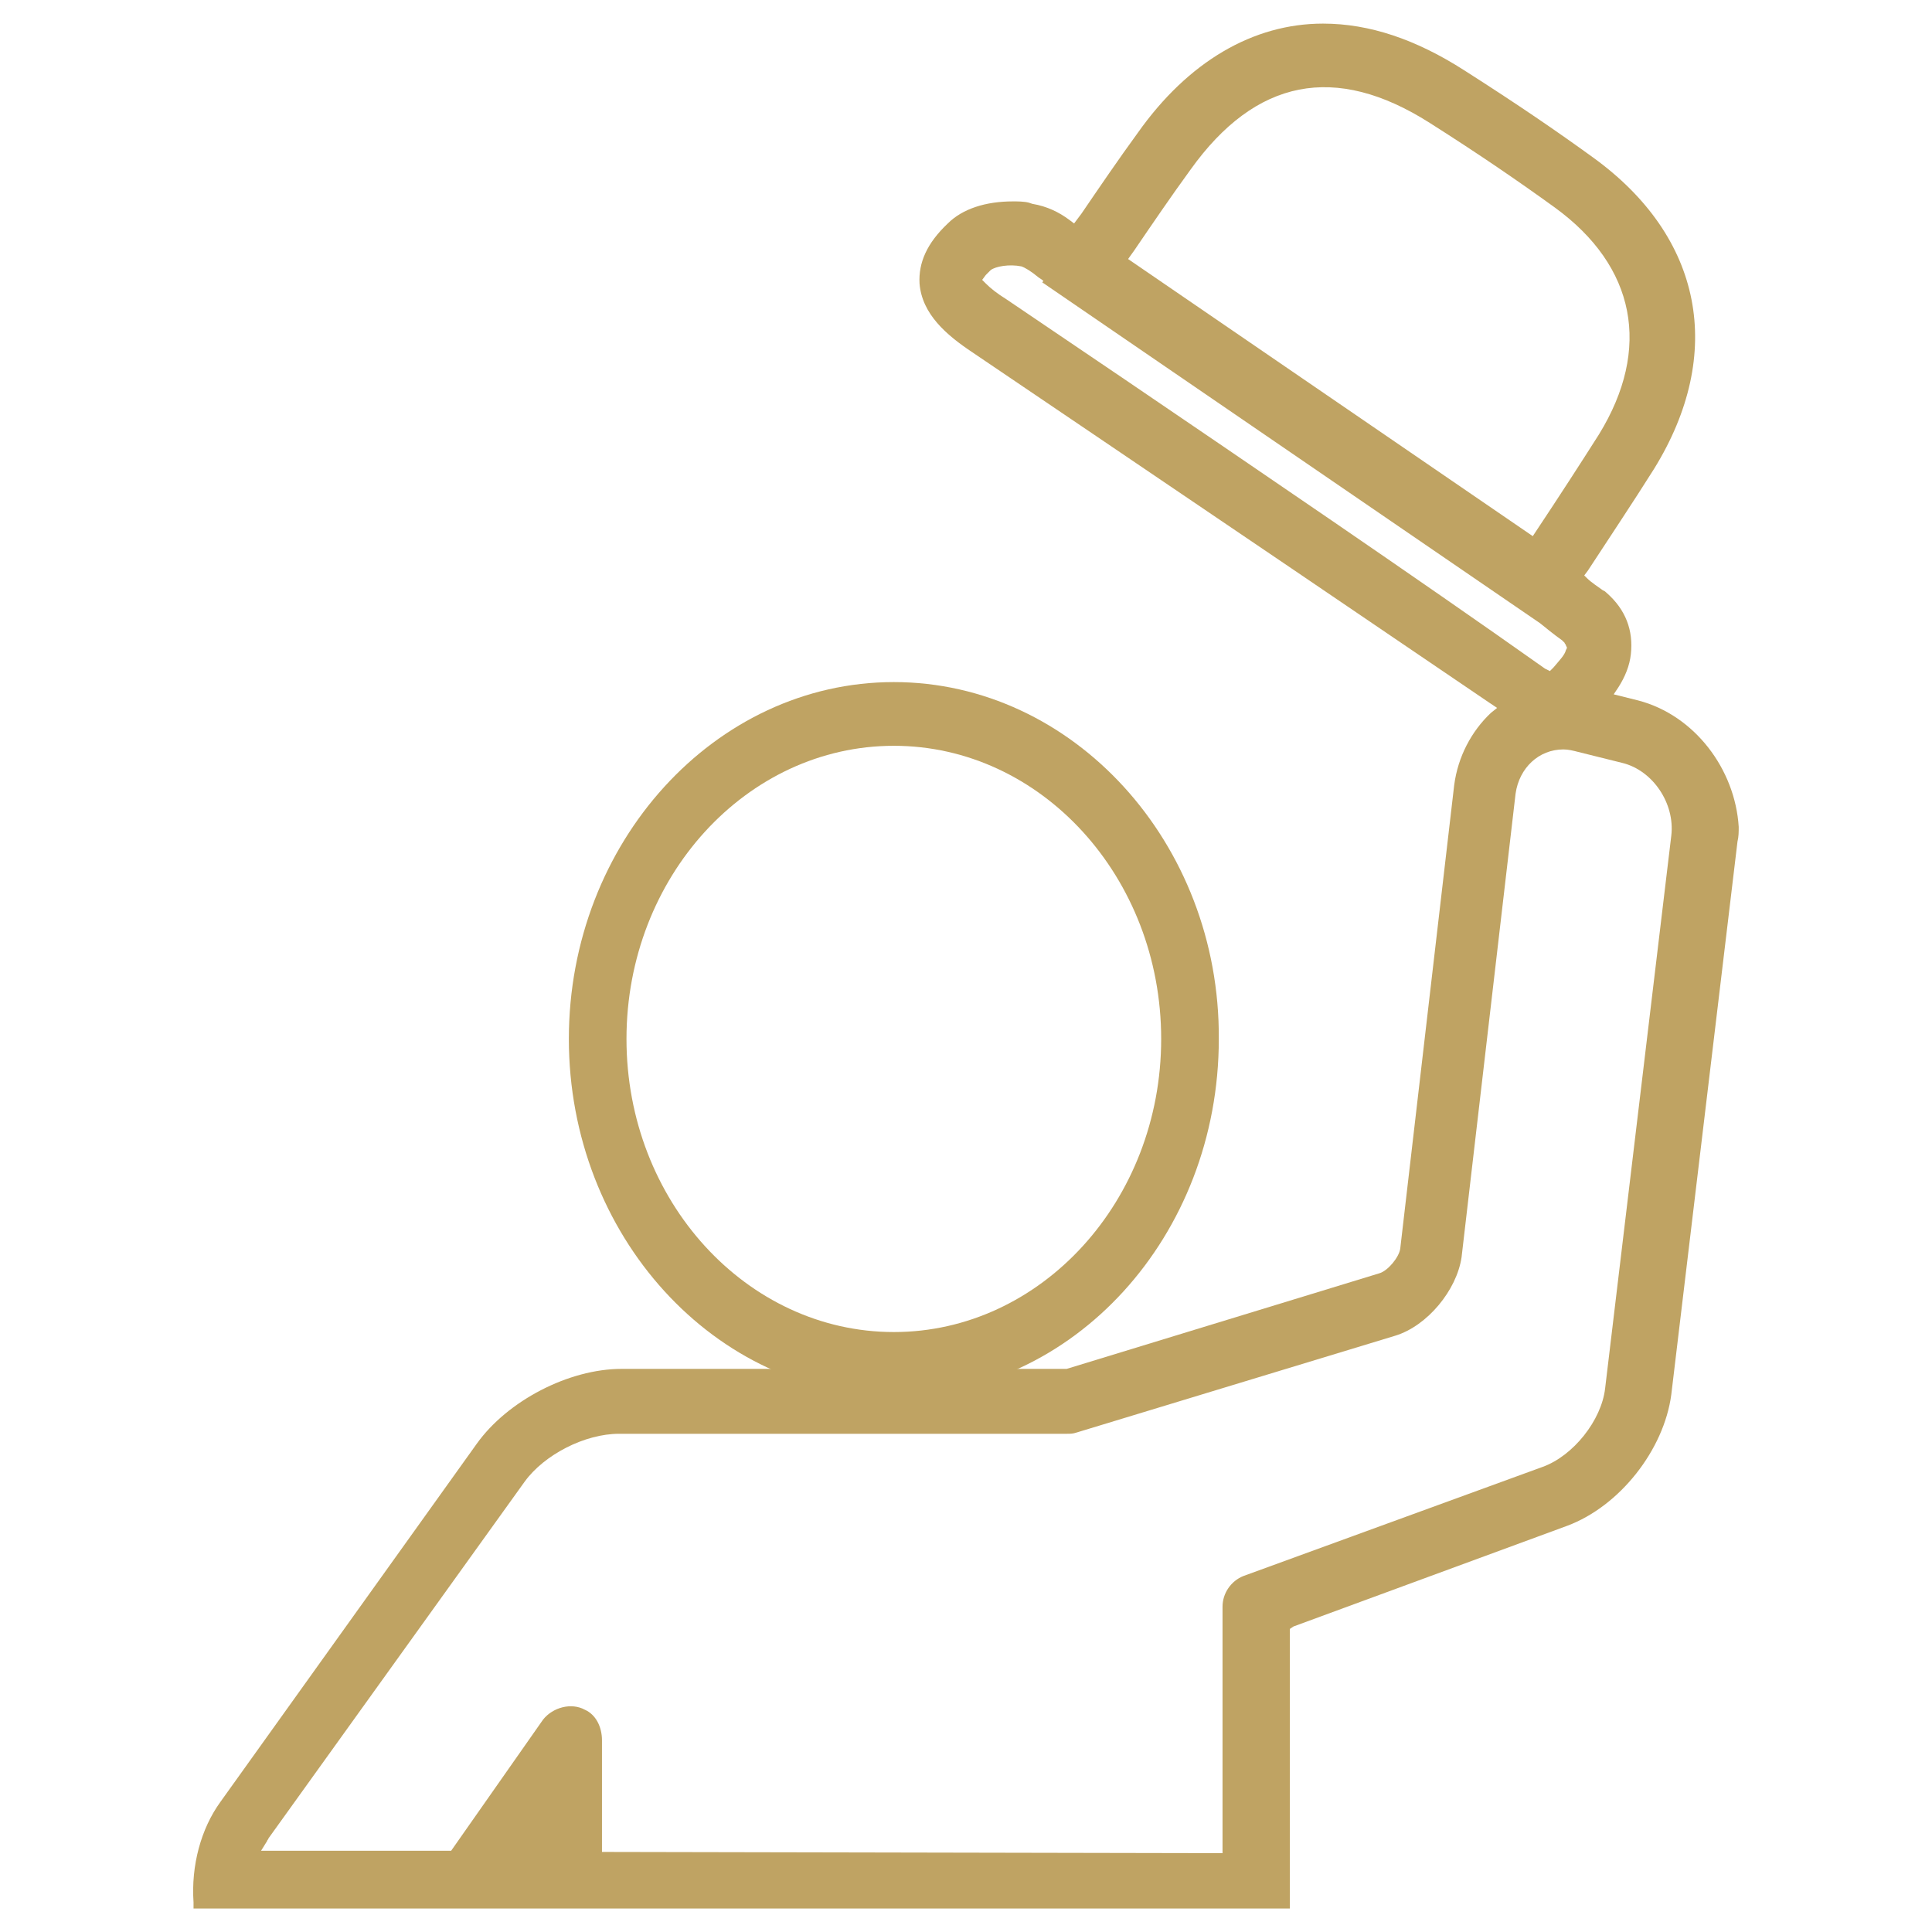 <?xml version="1.0" encoding="utf-8"?>
<!-- Generator: Adobe Illustrator 16.0.0, SVG Export Plug-In . SVG Version: 6.00 Build 0)  -->
<!DOCTYPE svg PUBLIC "-//W3C//DTD SVG 1.1//EN" "http://www.w3.org/Graphics/SVG/1.1/DTD/svg11.dtd">
<svg version="1.1" id="Layer_1" xmlns="http://www.w3.org/2000/svg" xmlns:xlink="http://www.w3.org/1999/xlink" x="0px" y="0px"
	 width="41px" height="41px" viewBox="206.27 206.27 41 41" enable-background="new 206.27 206.27 41 41" xml:space="preserve">
<g>
	<g>
		<g>
			<g>
				<g>
					<g>
						<g>
							<path fill="#BFA363" d="M225.239,220.745c-3.8,0-6.897,3.409-6.897,7.573c0,4.163,3.097,7.573,6.897,7.573
								s6.896-3.384,6.896-7.573C232.161,224.155,229.039,220.745,225.239,220.745z M225.239,234.538
								c-3.123,0-5.674-2.785-5.674-6.22c0-3.436,2.551-6.221,5.674-6.221s5.673,2.785,5.673,6.221
								C230.912,231.753,228.362,234.538,225.239,234.538z"/>
						</g>
					</g>
				</g>
			</g>
		</g>
	</g>
	<path fill="#BFA363" d="M241.036,221.135l-0.521-0.13l0.104-0.156c0.131-0.208,0.234-0.442,0.261-0.702
		c0.052-0.495-0.104-0.937-0.521-1.301c-0.026-0.026-0.026-0.026-0.078-0.052c-0.104-0.078-0.234-0.156-0.338-0.26l-0.053-0.052
		l0.078-0.104c0.442-0.677,0.963-1.457,1.405-2.16c1.51-2.447,1.041-4.919-1.301-6.61c-0.755-0.547-1.588-1.119-2.732-1.848
		c-1.016-0.651-2.005-0.989-2.993-0.989c-1.483,0-2.863,0.807-3.93,2.316c-0.417,0.572-0.807,1.145-1.197,1.717l-0.156,0.208
		l-0.104-0.078c-0.209-0.156-0.469-0.287-0.781-0.338l-0.078-0.026c-0.104-0.026-0.234-0.026-0.338-0.026
		c-0.573,0-1.067,0.156-1.38,0.469c-0.442,0.417-0.624,0.833-0.599,1.275c0.053,0.65,0.573,1.093,1.119,1.457l2.577,1.744
		c2.576,1.744,5.803,3.93,8.405,5.7l0.156,0.104l-0.13,0.104c-0.417,0.391-0.703,0.937-0.781,1.535l-1.145,9.838
		c-0.026,0.182-0.261,0.468-0.442,0.521l-6.637,2.029h-9.447c-1.119,0-2.42,0.677-3.071,1.588l-5.439,7.599
		c-0.416,0.573-0.625,1.354-0.572,2.135v0.13h23.266v-5.83v-0.104l0.078-0.052l5.804-2.135c1.119-0.416,2.056-1.613,2.212-2.784
		l1.405-11.737c0.026-0.104,0.026-0.208,0.026-0.312C243.092,222.593,242.233,221.448,241.036,221.135z M230.34,211.585
		c0.391-0.573,0.78-1.146,1.197-1.718c1.379-1.926,3.07-2.264,5.074-0.989c1.067,0.677,1.9,1.25,2.655,1.796
		c1.717,1.249,2.056,2.993,0.937,4.814c-0.364,0.573-0.833,1.301-1.405,2.16l-8.588-5.881L230.34,211.585z M230.132,214.317
		l-2.499-1.692c-0.208-0.13-0.338-0.234-0.442-0.338l-0.078-0.078l0.078-0.104c0.026-0.026,0.053-0.052,0.104-0.104
		c0.104-0.078,0.391-0.13,0.65-0.078c0.078,0.026,0.208,0.104,0.364,0.234l0.078,0.052l0.026,0.026l-0.026,0.026l10.566,7.235l0,0
		c0.13,0.104,0.286,0.234,0.469,0.364l0.052,0.052c0,0.026,0.026,0.026,0.026,0.052l0.025,0.053l-0.025,0.052
		c-0.026,0.104-0.131,0.208-0.261,0.364l-0.078,0.078l-0.104-0.052C236.3,218.507,232.734,216.087,230.132,214.317z
		 M241.738,223.998l-1.405,11.737c-0.078,0.677-0.677,1.431-1.327,1.665l-6.35,2.316c-0.261,0.104-0.442,0.364-0.442,0.65v5.231
		l-13.169-0.026v-2.368c0-0.286-0.13-0.547-0.364-0.65c-0.286-0.156-0.677-0.052-0.885,0.208l-1.952,2.785h-4.034l0.13-0.209
		c0-0.025,0.026-0.025,0.026-0.052l5.439-7.573c0.416-0.572,1.275-1.015,2.003-1.015h9.499c0.078,0,0.131,0,0.208-0.026l6.767-2.056
		c0.677-0.208,1.302-0.963,1.405-1.666l1.146-9.837c0.078-0.547,0.494-0.938,1.015-0.938c0.104,0,0.208,0.026,0.312,0.053
		l0.937,0.233C241.348,222.619,241.816,223.322,241.738,223.998z"/>
</g>
</svg>
